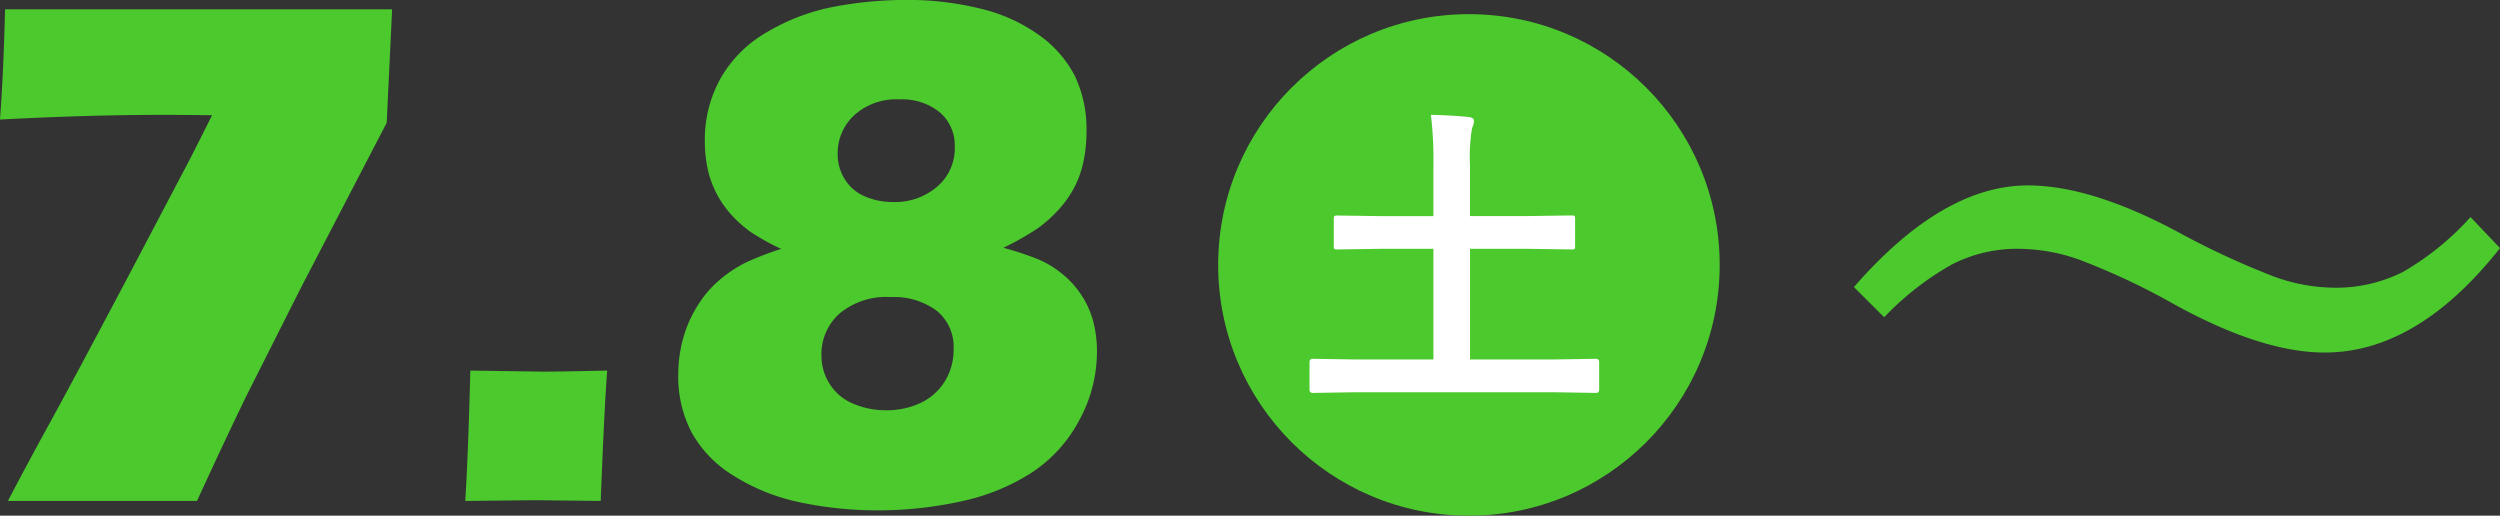 <svg xmlns="http://www.w3.org/2000/svg" width="169.481" height="34.96" viewBox="0 0 169.481 34.96">
  <rect x="0" y="0" width="169.481" height="34.96" fill="#333333" stroke="none"/>
  <g id="グループ_303" data-name="グループ 303" transform="translate(-899.418 -1809.04)">
    <path id="パス_8410" data-name="パス 8410" d="M3.955,0Q5.4-2.761,6.762-5.23t5.247-9.8l4.32-8.211q.439-.855,1.464-2.908-2.146-.024-3.292-.024-5.1,0-11.084.317.244-3.236.342-7.471H30l-.367,7.69L23.8-14.418,20.093-7.063Q18.6-3.983,16.773,0ZM34.961,0q.2-3.271.342-8.838l5.029.073q.806,0,4.248-.073-.2,2.661-.439,8.838L39.893-.049Q39.429-.049,34.961,0ZM56.372-17.09a15.451,15.451,0,0,1-2.087-1.16,8.084,8.084,0,0,1-1.294-1.16,6.662,6.662,0,0,1-1.038-1.514,6.643,6.643,0,0,1-.586-1.709A9.19,9.19,0,0,1,51.2-24.39a8.543,8.543,0,0,1,1.074-4.272A8.453,8.453,0,0,1,55.444-31.8a14.113,14.113,0,0,1,4.492-1.7,26.384,26.384,0,0,1,5.029-.464,20.36,20.36,0,0,1,4.858.574,11.281,11.281,0,0,1,4.016,1.794,7.757,7.757,0,0,1,2.454,2.8,8.408,8.408,0,0,1,.781,3.772A9.724,9.724,0,0,1,76.868-23a6.72,6.72,0,0,1-.647,1.794,7.221,7.221,0,0,1-1.074,1.5,9.191,9.191,0,0,1-1.343,1.2,18.545,18.545,0,0,1-2.368,1.343,20.843,20.843,0,0,1,2.393.793,6.755,6.755,0,0,1,1.6.977,6.3,6.3,0,0,1,1.318,1.465,5.989,5.989,0,0,1,.793,1.794,8.031,8.031,0,0,1,.244,2,9.7,9.7,0,0,1-1.2,4.663A9.616,9.616,0,0,1,73.328-1.9,14.317,14.317,0,0,1,68.53.037a26.086,26.086,0,0,1-5.591.6A25.243,25.243,0,0,1,57.678.1a13.575,13.575,0,0,1-4.5-1.794,7.993,7.993,0,0,1-2.881-2.966,8.179,8.179,0,0,1-.9-3.882,9.241,9.241,0,0,1,.33-2.466,8.362,8.362,0,0,1,1-2.258,7.367,7.367,0,0,1,1.55-1.782,8.6,8.6,0,0,1,1.721-1.123A21.7,21.7,0,0,1,56.372-17.09ZM64.38-27.222a4.232,4.232,0,0,0-3.052,1.074,3.507,3.507,0,0,0-1.123,2.637,3.162,3.162,0,0,0,.488,1.709,2.94,2.94,0,0,0,1.367,1.16,4.764,4.764,0,0,0,1.9.378A4.384,4.384,0,0,0,66.943-21.3a3.4,3.4,0,0,0,1.2-2.7,2.948,2.948,0,0,0-1.013-2.344A4.048,4.048,0,0,0,64.38-27.222Zm-.61,13.4a4.942,4.942,0,0,0-3.43,1.111,3.684,3.684,0,0,0-1.233,2.869,3.526,3.526,0,0,0,.549,1.9A3.423,3.423,0,0,0,61.243-6.6a5.6,5.6,0,0,0,2.258.452,5.351,5.351,0,0,0,2.307-.488,3.852,3.852,0,0,0,1.648-1.453,4.043,4.043,0,0,0,.61-2.209,3.156,3.156,0,0,0-1.135-2.588A4.863,4.863,0,0,0,63.77-13.818Z" transform="translate(896 1843)" fill="#4bc92d"/>
    <path id="パス_8411" data-name="パス 8411" d="M14.893-24.39q4.272,0,10.156,3.149a55.174,55.174,0,0,0,6.519,3.027,12.158,12.158,0,0,0,4.028.757,10.061,10.061,0,0,0,4.736-1.074A18.854,18.854,0,0,0,44.9-22.241l2,2.1q-5.591,7.08-11.89,7.08-4.248,0-10.156-3.247a46.93,46.93,0,0,0-6.421-3.027,12.4,12.4,0,0,0-4.126-.757,9.647,9.647,0,0,0-4.59,1.074,19.622,19.622,0,0,0-4.565,3.564L3.1-17.5Q9.106-24.39,14.893-24.39Z" transform="translate(1022 1846)" fill="#4bc92d"/>
    <g id="グループ_67" data-name="グループ 67" transform="translate(-9)">
      <circle id="楕円形_1" data-name="楕円形 1" cx="17" cy="17" r="17" transform="translate(991 1810)" fill="#4bc92d"/>
      <path id="パス_8414" data-name="パス 8414" d="M4.157,22.634l-2.75.043q-.215,0-.215-.236V20.6q0-.236.215-.236l2.75.043H9.593v-7.5h-3.5l-3.008.043a.34.34,0,0,1-.215-.043.37.37,0,0,1-.032-.193V10.882q0-.172.054-.2a.336.336,0,0,1,.193-.032l3.008.043h3.5V7.283a25.181,25.181,0,0,0-.172-3.459q1.6.043,2.567.15.354.043.354.269a1.385,1.385,0,0,1-.129.483,11.3,11.3,0,0,0-.14,2.514v3.448h3.867l3-.043q.193,0,.226.043a.37.37,0,0,1,.032.193v1.837q0,.172-.043.2a.433.433,0,0,1-.215.032l-3-.043H12.074v7.5h5.79l2.75-.043q.215,0,.215.236V22.44q0,.236-.215.236l-2.75-.043Z" transform="translate(996 1813)" fill="#fff"/>
    </g>
  </g>
</svg>
